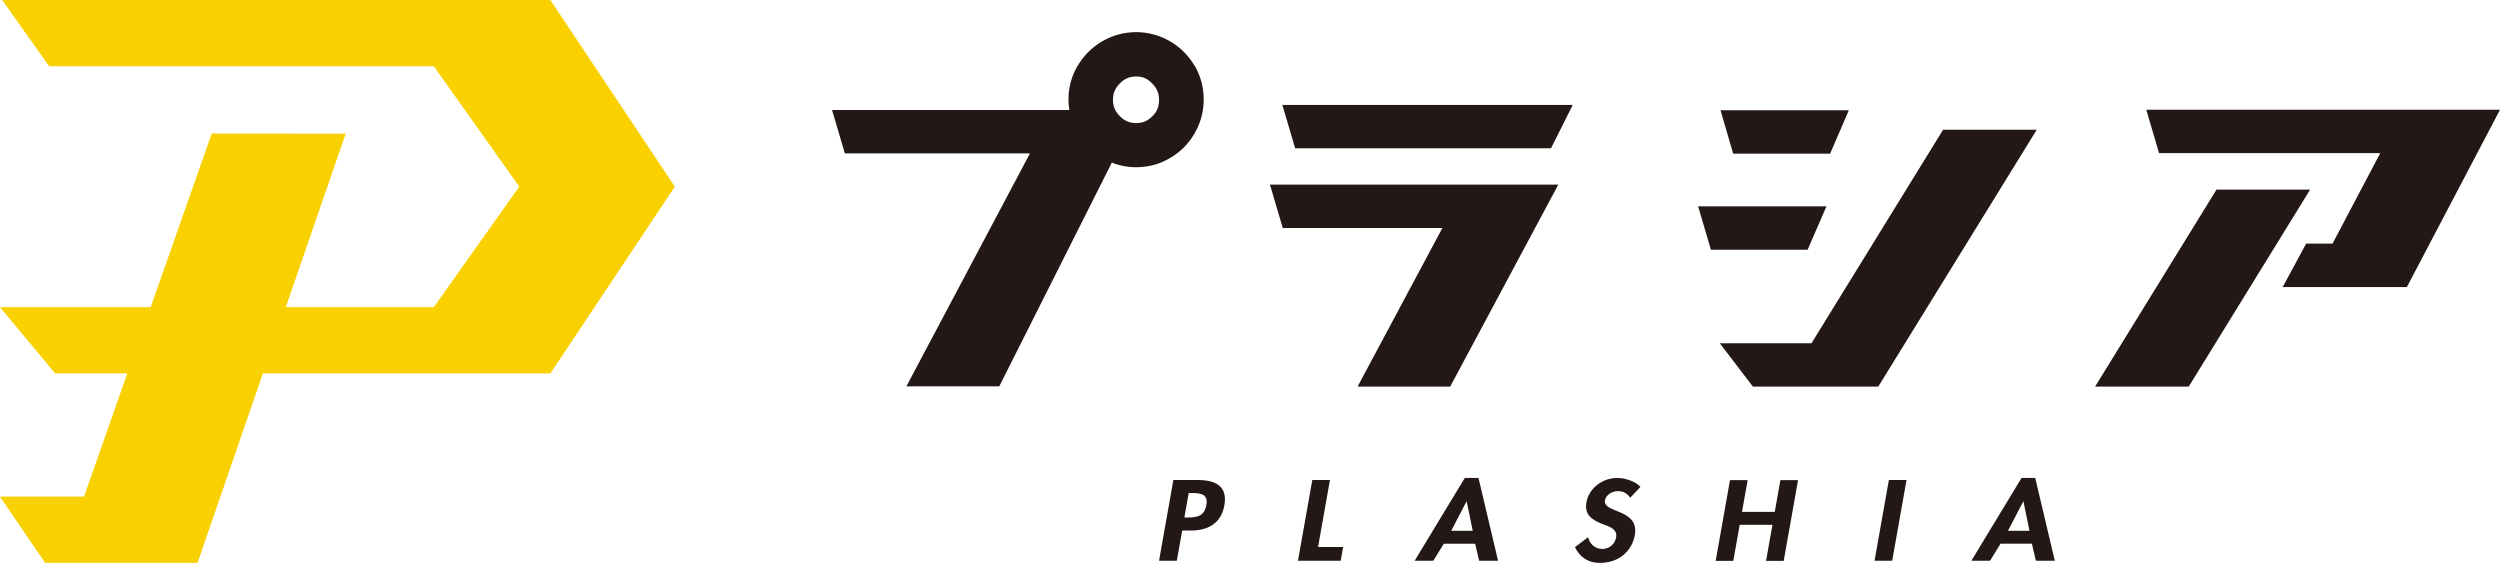 <?xml version="1.0" encoding="UTF-8"?> <svg xmlns="http://www.w3.org/2000/svg" id="_イヤー_2" viewBox="0 0 195.42 44"><defs><style>.cls-2{fill:#231815}</style></defs><g id="_イヤー_1-2"><path fill="#f9d100" d="M52.75 14.59L43.02 0H.17l3.67 5.18h30.07l6.68 9.41-6.68 9.42H22.34l4.68-13.56-10.47-.01-4.77 13.57H0l4.31 5.18h5.64l-3.38 9.63H0L3.53 44h11.91l5.11-14.81h22.47l9.73-14.6z"></path><path class="cls-2" d="M91.98 43.83H90.6l1.12-6.31h1.88c1.49 0 2.36.53 2.11 1.96-.23 1.34-1.17 1.99-2.61 1.99h-.69l-.42 2.36zm.6-3.38h.28c.82 0 1.29-.16 1.44-.98.14-.81-.37-.93-1.14-.93h-.24l-.34 1.91zm10.45 2.31h1.96l-.19 1.07h-3.34l1.12-6.31h1.38l-.93 5.24zm9.83-.26l-.82 1.33h-1.46l3.92-6.47h1.07l1.53 6.47h-1.48l-.31-1.33h-2.46zm1.79-3.3h-.02l-1.19 2.29h1.68l-.47-2.29zm12.78-.29c-.21-.32-.51-.52-.97-.52s-.92.3-1 .71c-.19 1.06 2.71.62 2.33 2.74-.23 1.26-1.27 2.16-2.72 2.16-.98 0-1.61-.5-1.96-1.23l1.03-.78c.1.49.52.92 1.11.92s1-.43 1.08-.91c.11-.65-.53-.84-1.05-1.03-.85-.33-1.45-.74-1.27-1.72.19-1.05 1.21-1.89 2.41-1.89.63 0 1.45.28 1.81.7l-.8.85zm11.3 1.1l.44-2.48h1.38l-1.12 6.31h-1.38l.5-2.82h-2.56l-.5 2.82h-1.38l1.12-6.31h1.38l-.44 2.48h2.56zm9.18 3.82h-1.38l1.12-6.31h1.38l-1.12 6.31zm8.47-1.33l-.82 1.33h-1.46l3.92-6.47h1.07l1.53 6.47h-1.48l-.31-1.33h-2.46zm1.79-3.3h-.02l-1.19 2.29h1.68l-.47-2.29zm-57.93-31l1 3.39h20l1.7-3.39h-22.7zm.03 9.62h12.48l-6.63 12.4h7.24l8.45-15.79H99.27l1 3.39zm42.5-1.69h-10.03l1 3.39h7.56l1.47-3.39zm.29-4.12l1.46-3.39h-10.03l.99 3.39h7.58zm8.83-1.87L141.6 26.83h-7.17l2.59 3.39h9.8l12.39-20.08h-7.32zm21.37 4.68l-9.49 15.4h7.32l9.49-15.4h-7.32z"></path><path class="cls-2" d="M167.77 8.58l1 3.39h17.29l-3.73 7.07h-2.06l-1.84 3.4h9.71l7.28-13.86h-27.65zM93.38 5.15c-.47-.8-1.11-1.45-1.92-1.92a5.26 5.26 0 00-5.3 0c-.8.47-1.45 1.12-1.92 1.91a5.122 5.122 0 00-.65 3.46H65.04l1 3.39h14.47L70.85 30.2h7.26l8.8-17.49c.6.24 1.24.36 1.91.36.95 0 1.84-.24 2.64-.72.8-.46 1.45-1.11 1.92-1.93.47-.81.71-1.7.71-2.65s-.24-1.83-.71-2.65zm-3.31 3.94c-.35.36-.75.53-1.24.53-.52 0-.92-.16-1.29-.54-.37-.37-.54-.76-.54-1.28s.17-.9.54-1.28.77-.54 1.29-.54c.49 0 .87.17 1.23.54.37.38.54.77.54 1.29s-.16.92-.53 1.29z"></path></g></svg> 